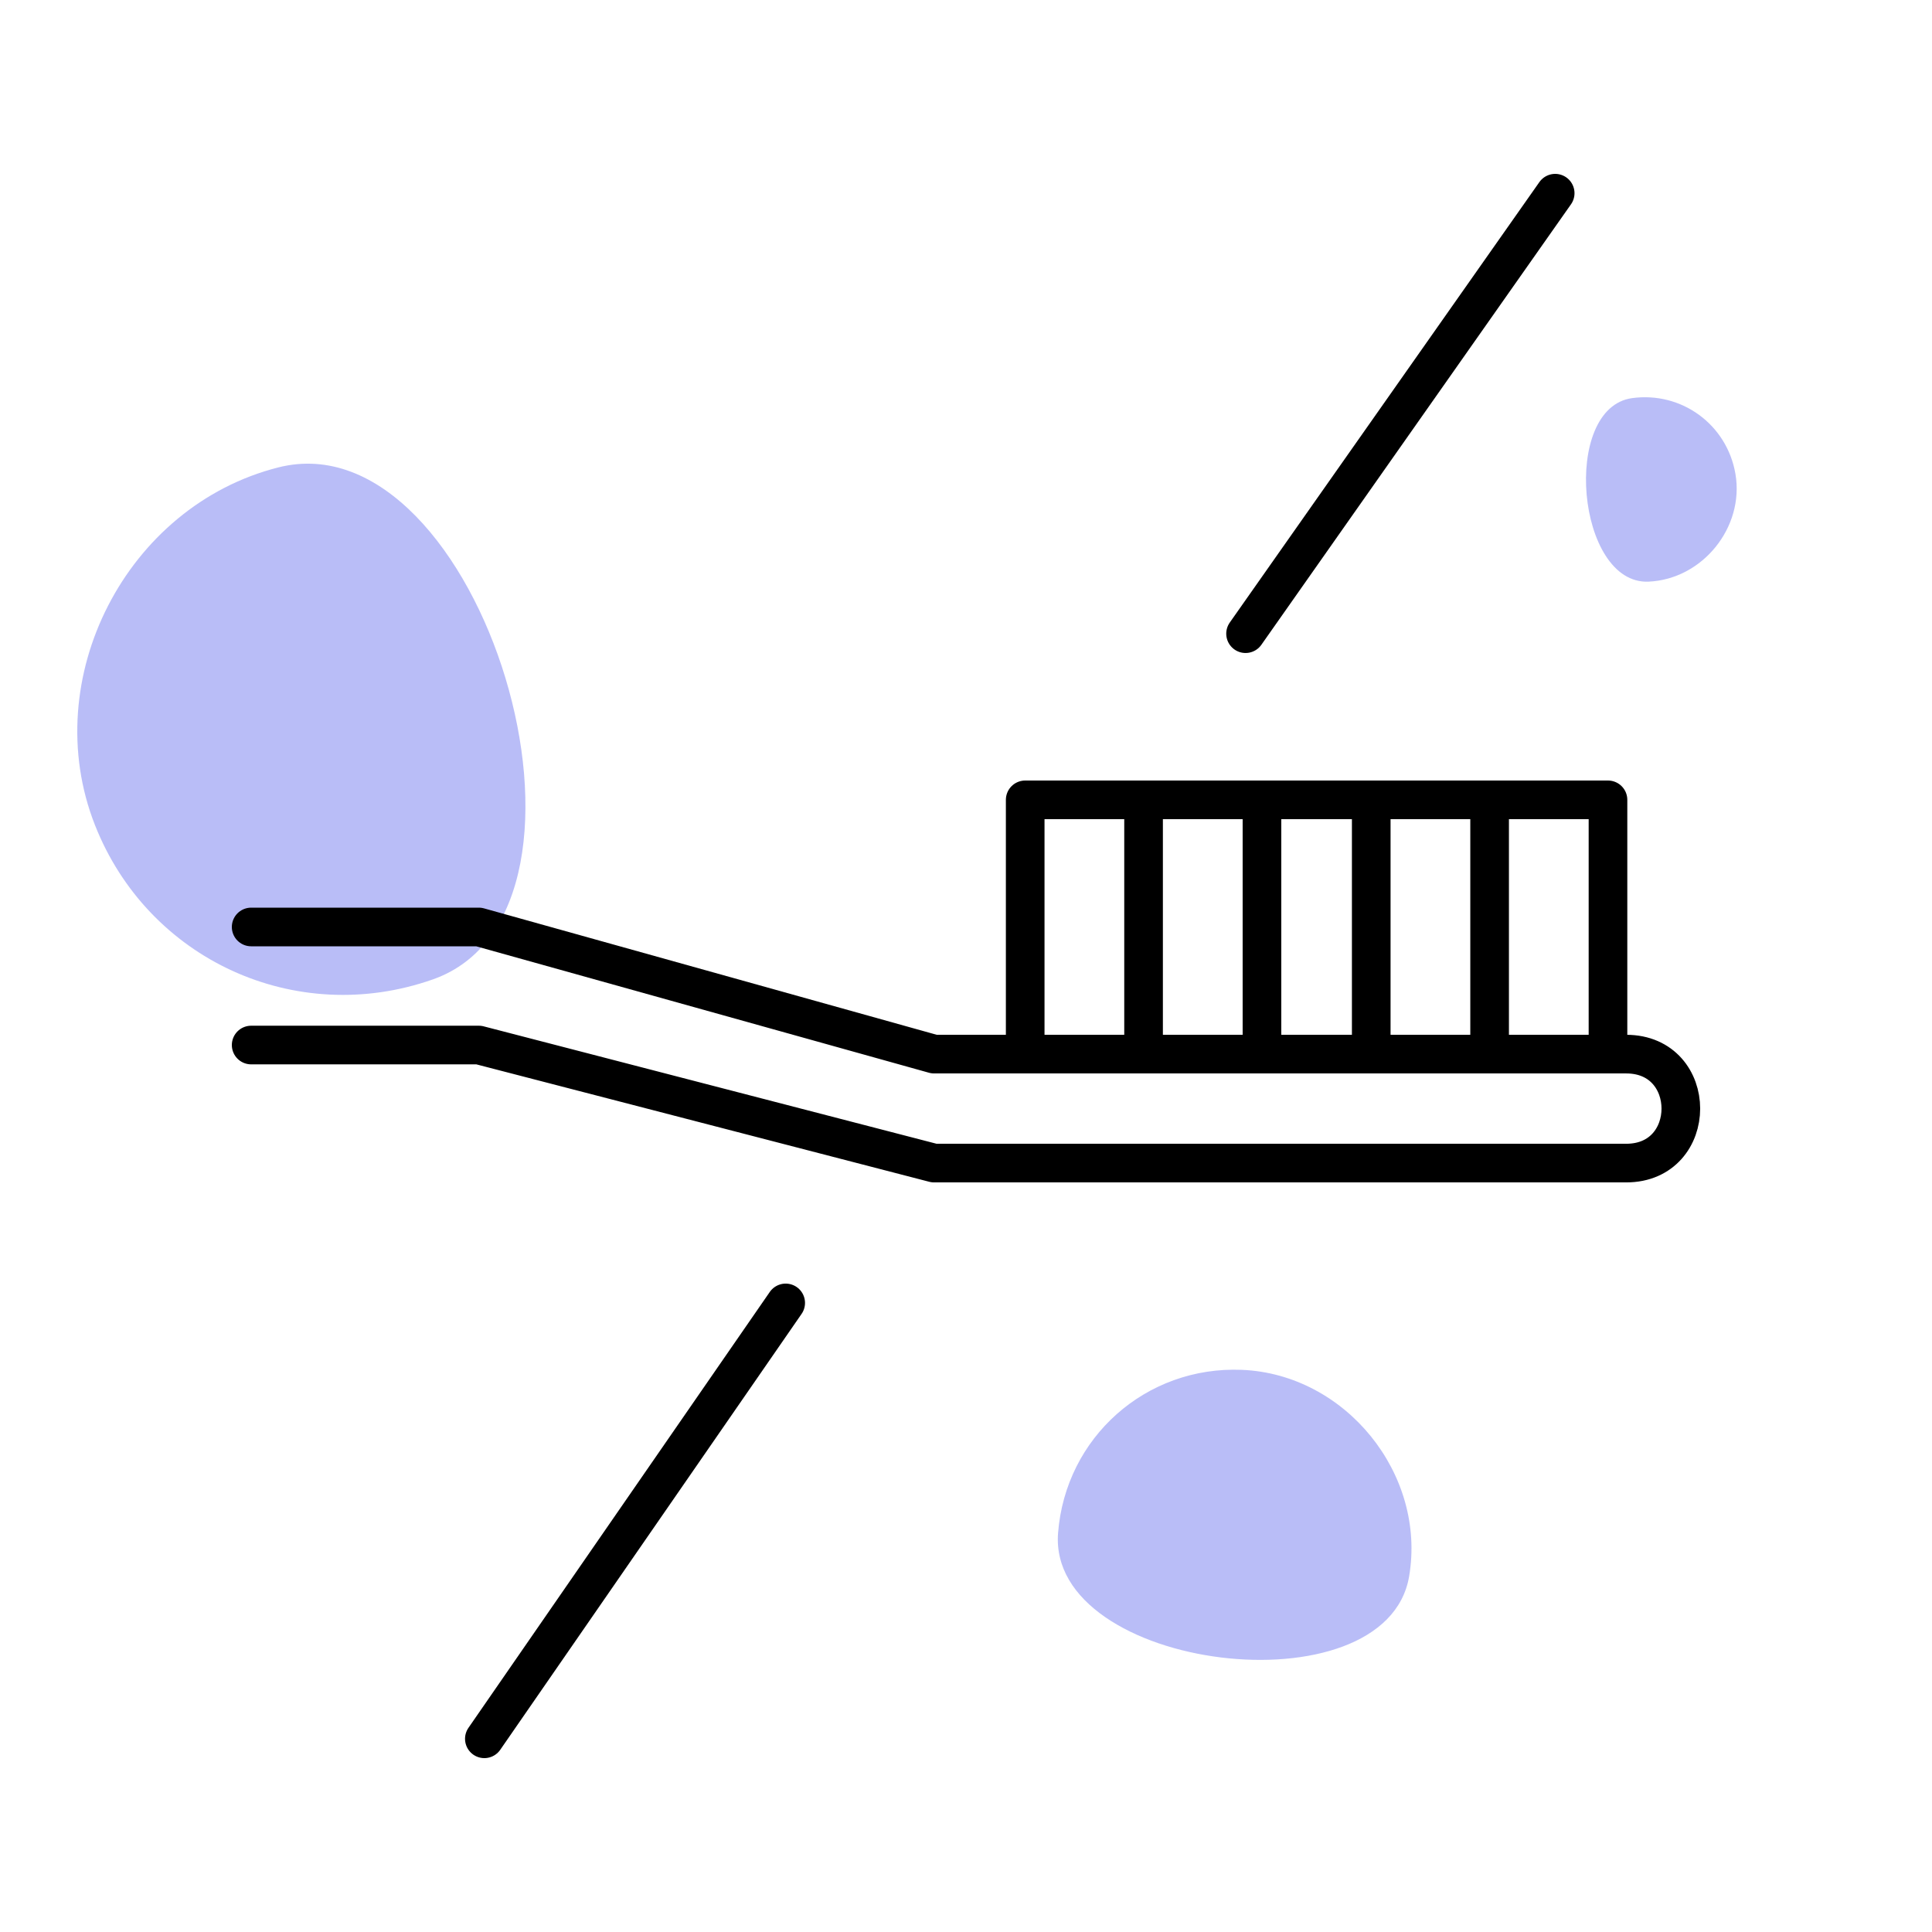 <svg width="100" height="100" viewBox="0 0 100 100" fill="none" xmlns="http://www.w3.org/2000/svg">
<mask id="mask0_340_1853" style="mask-type:alpha" maskUnits="userSpaceOnUse" x="0" y="0" width="100" height="100">
<rect width="100" height="100" fill="#D9D9D9"/>
</mask>
<g mask="url(#mask0_340_1853)">
<path d="M4.91 42.692C1.94 35.133 6.536 26.182 14.41 24.192C24.891 21.543 32.606 47.099 22.41 50.692C15.323 53.19 7.658 49.686 4.91 42.692Z" fill="#757DF1" fill-opacity="0.5"/>
<path d="M89.826 24.529C90.299 27.287 88.123 29.985 85.327 30.106C81.606 30.267 80.791 21.105 84.482 20.606C87.047 20.259 89.388 21.977 89.826 24.529Z" fill="#757DF1" fill-opacity="0.5"/>
<path d="M64.281 70.903C69.648 71.125 73.836 76.298 72.936 81.594C71.738 88.642 54.215 86.482 54.765 79.353C55.148 74.398 59.316 70.697 64.281 70.903Z" fill="#757DF1" fill-opacity="0.5"/>
<path d="M80.496 10L64.47 32.799M25.07 90L40.667 67.439M13 54.091H24.783L48.35 60.201H84.172C87.943 60.201 87.943 54.561 84.172 54.561H83.229M13 47.98H24.783L48.35 54.561H53.064M53.064 54.561V41.4H59.191M53.064 54.561H59.191M83.229 54.561V41.4H77.102M83.229 54.561H77.102M59.191 41.4V54.561M59.191 41.4H65.319M59.191 54.561H65.319M65.319 41.4V54.561M65.319 41.4H70.975M65.319 54.561H70.975M70.975 41.4V54.561M70.975 41.4H77.102M70.975 54.561H77.102M77.102 41.4V54.561" stroke="black" stroke-width="2" stroke-linecap="round" stroke-linejoin="round"/>
</g>
</svg>
